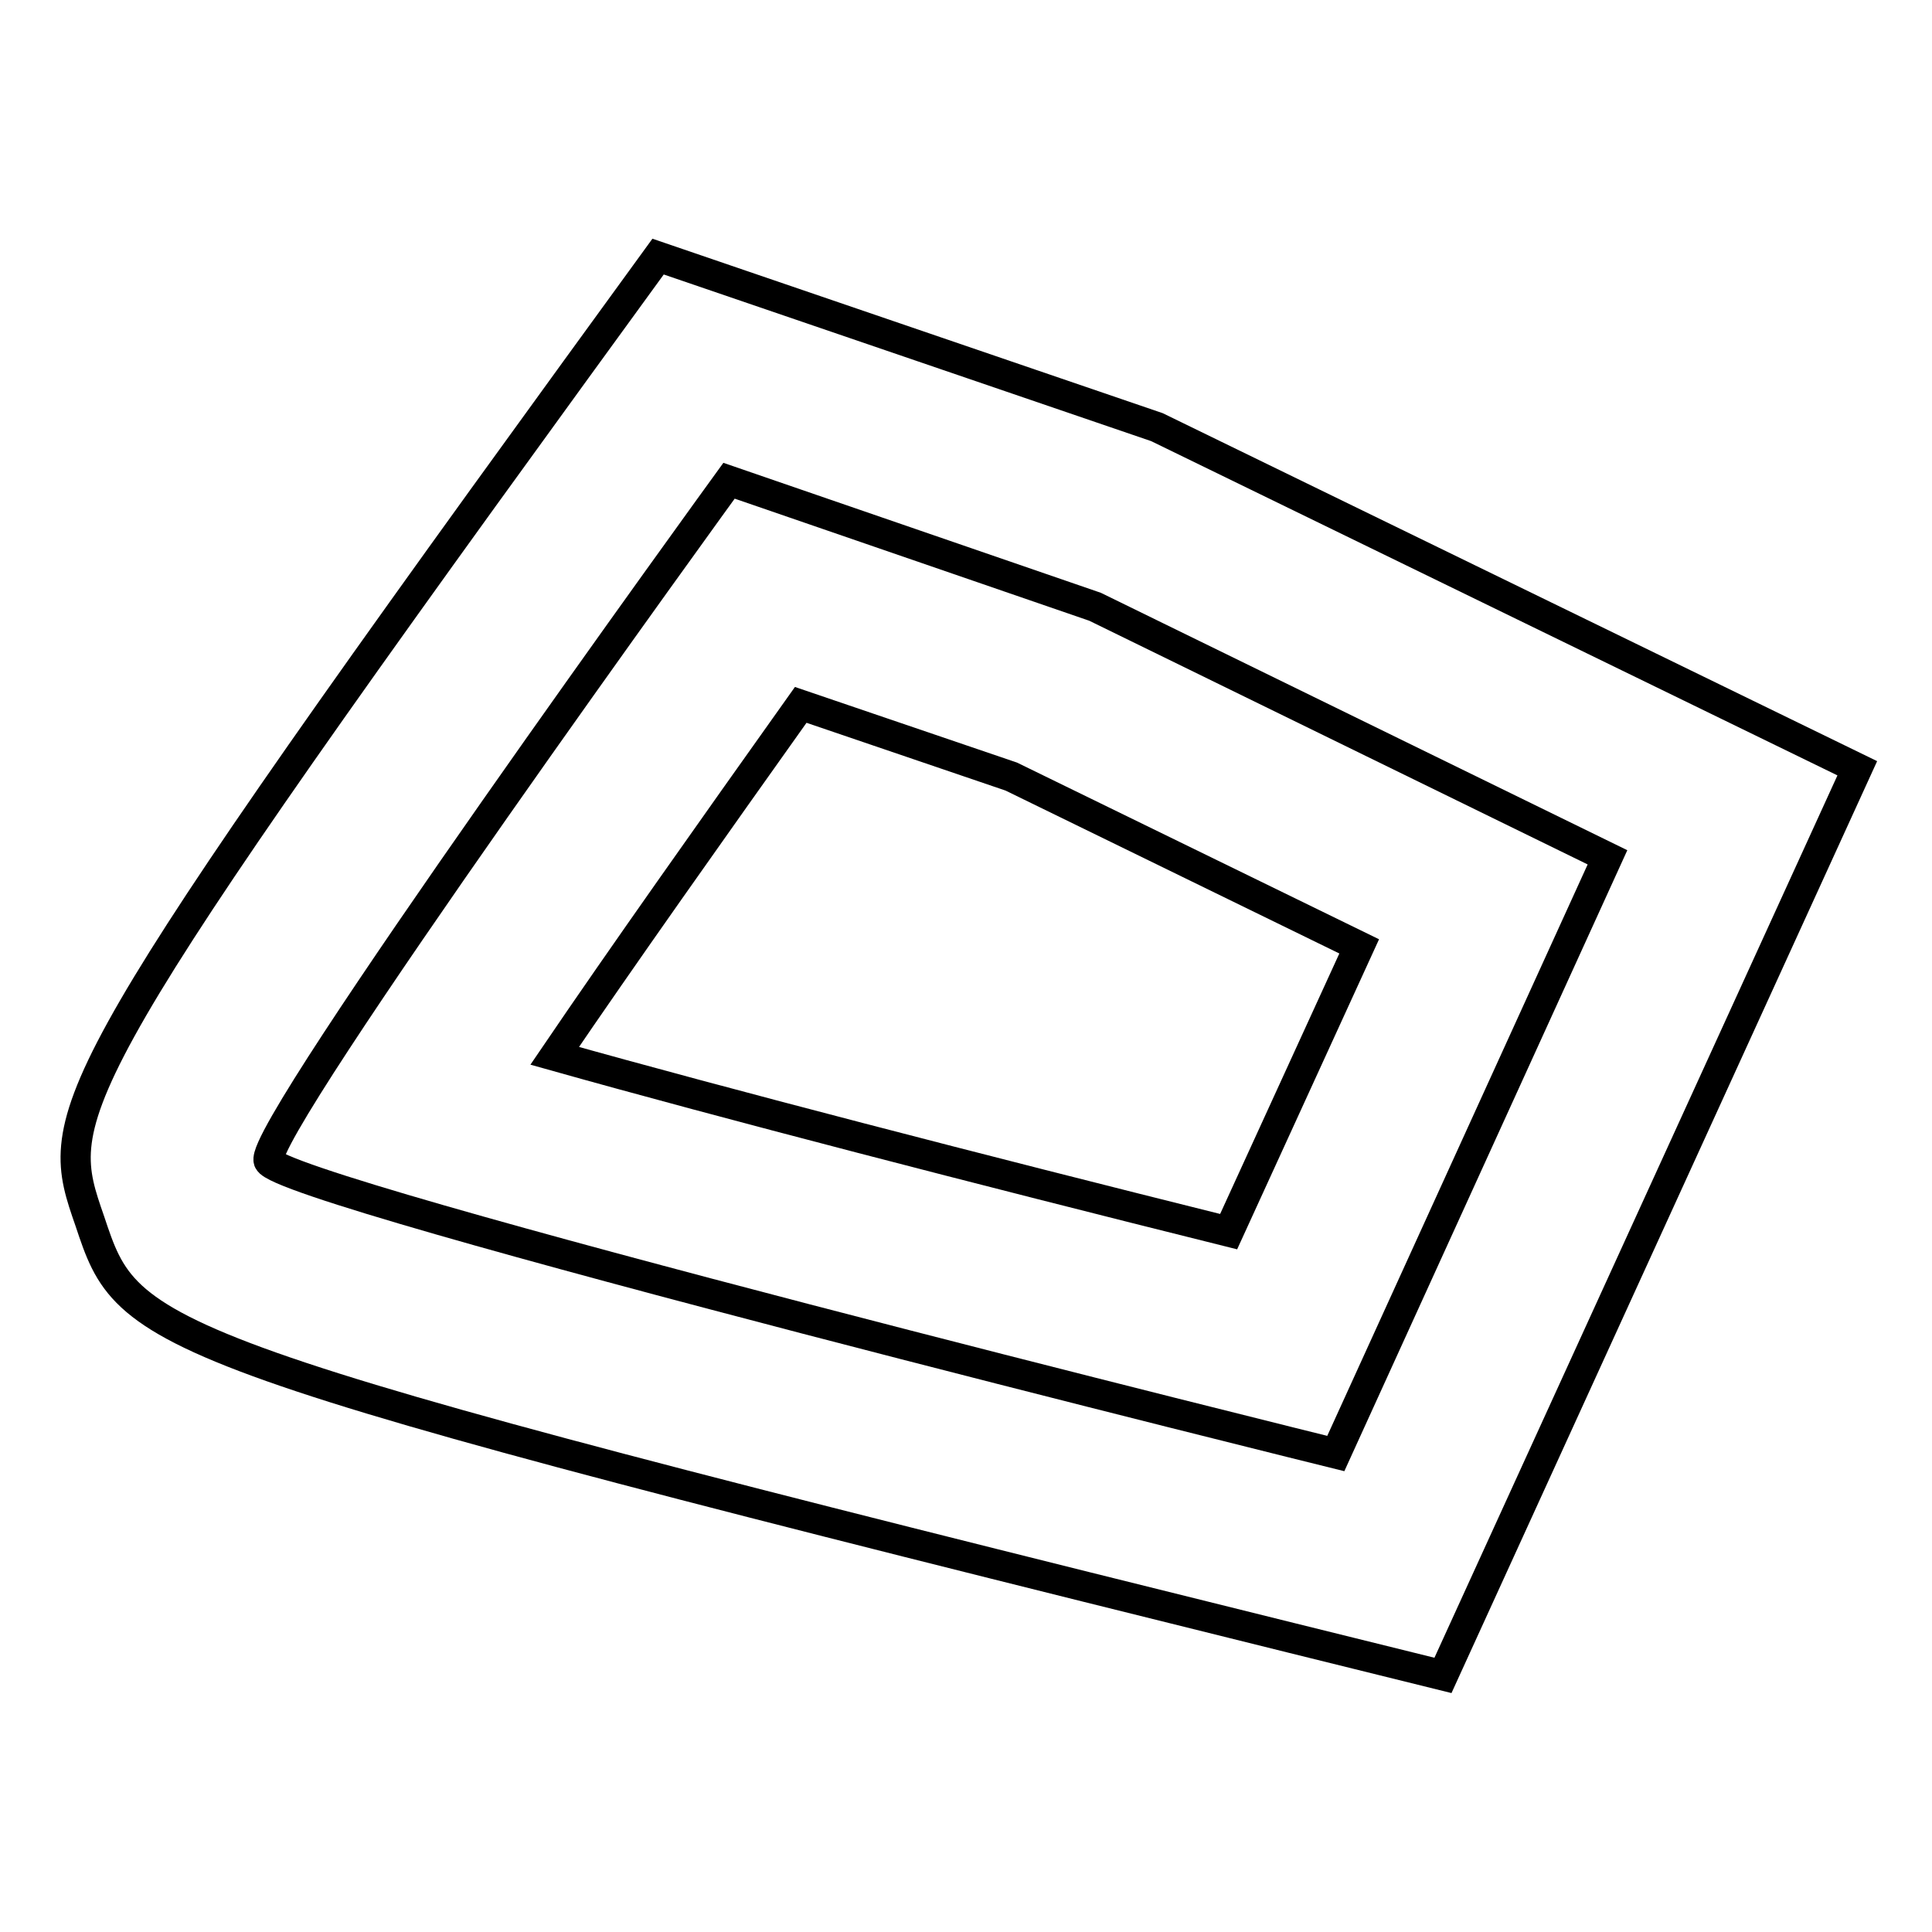 <?xml version="1.0" encoding="utf-8"?>
<!-- Svg Vector Icons : http://www.onlinewebfonts.com/icon -->
<!DOCTYPE svg PUBLIC "-//W3C//DTD SVG 1.1//EN" "http://www.w3.org/Graphics/SVG/1.1/DTD/svg11.dtd">
<svg version="1.1" xmlns="http://www.w3.org/2000/svg" xmlns:xlink="http://www.w3.org/1999/xlink" x="0px" y="0px" viewBox="0 0 256 256" enable-background="new 0 0 256 256" xml:space="preserve">
<g><g><path stroke-width="4" fill-opacity="0" stroke="#000000"  d="M96.6,63.7c0,0-62.4,86-61,90.1C37,158,177,192.6,177,192.6l36-79l-67.9-33.2L96.6,63.7z"/><path stroke-width="4" fill-opacity="0" stroke="#000000"  d="M191.2,222l-20.2-5c-153.3-38-153.8-39.3-159.1-55.2C7.1,148,6.3,145.4,76.3,49l10.9-15l66.1,22.6l92.8,45.2L191.2,222z M73.5,139.9c22.4,6.3,56,15,89.3,23.3l17.3-37.8L134,102.9l-27.9-9.5C94.3,110,82.4,126.8,73.5,139.9z"/></g></g>
</svg>